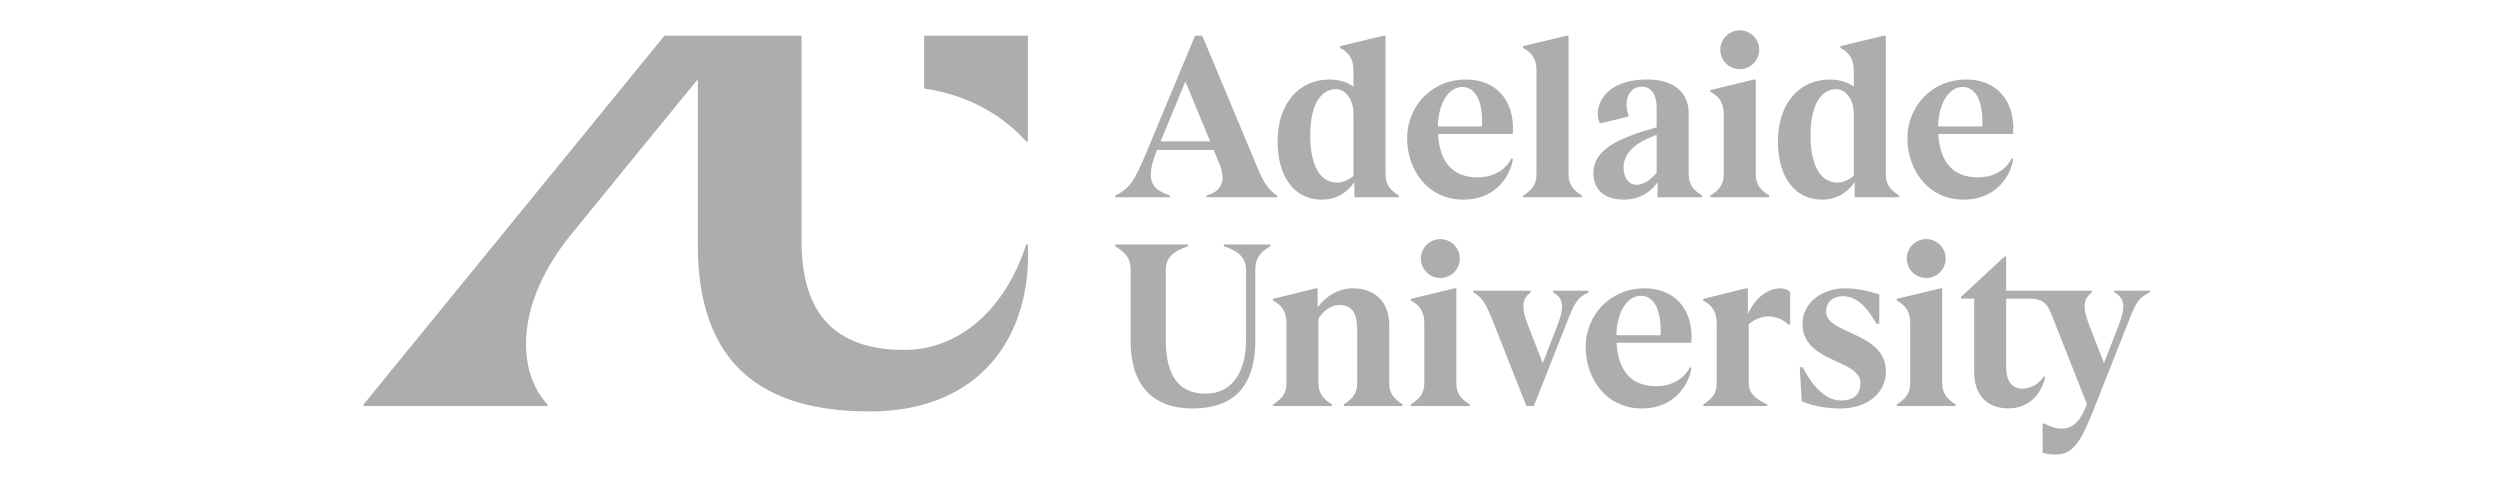 <svg width="165" height="32" viewBox="0 0 165 32" fill="none" xmlns="http://www.w3.org/2000/svg">
<g clip-path="url(#clip0_12332_3078)">
<path d="M67.726 9.331H67.842V2.352H60.993V5.844C63.469 6.196 65.897 7.307 67.726 9.331Z" fill="#ADADAD"/>
<path d="M67.842 16.134H67.726C66.367 20.382 63.337 23.095 59.682 23.095C55.191 23.095 52.903 20.77 52.903 15.928V2.352H43.858L24 26.685V26.801H36.129V26.685C34.153 24.566 33.881 20.146 37.723 15.437L46.054 5.229V16.134C46.054 24.05 50.309 27.156 57.415 27.156C64.522 27.156 68.107 22.393 67.842 16.134Z" fill="#ADADAD"/>
<path d="M104.844 19.182H102.502V19.298C103.167 19.646 103.276 20.228 102.81 21.419L101.821 23.967L100.829 21.419C100.363 20.222 100.496 19.689 101.021 19.298V19.182H97.233V19.298C97.861 19.625 98.099 20.103 98.62 21.423L100.745 26.802H101.231L103.356 21.423C103.915 20.01 104.055 19.674 104.842 19.298V19.182H104.844Z" fill="#ADADAD"/>
<path d="M120.525 20.56C120.525 19.969 120.918 19.553 121.656 19.553C122.528 19.553 123.229 20.264 123.839 21.364H124.034V19.431C123.282 19.196 122.542 19.03 121.761 19.03C120.258 19.03 118.964 19.982 118.964 21.364C118.964 23.965 122.787 23.689 122.787 25.278C122.787 26.11 122.237 26.435 121.523 26.435C120.456 26.435 119.585 25.43 118.979 24.238H118.783L118.916 26.483C119.59 26.781 120.482 26.959 121.463 26.959C123.229 26.959 124.468 25.959 124.468 24.521C124.468 21.875 120.525 22.107 120.525 20.561V20.56Z" fill="#ADADAD"/>
<path d="M108.549 19.029C106.231 19.029 104.654 20.834 104.654 22.907C104.654 24.981 106.013 26.958 108.356 26.958C110.698 26.958 111.532 25.148 111.639 24.253H111.523C111.11 25.09 110.2 25.49 109.338 25.49C107.458 25.49 106.792 24.247 106.693 22.621H111.632C111.79 20.312 110.431 19.029 108.549 19.029ZM109.601 22.126H106.682C106.7 20.668 107.361 19.522 108.304 19.522C109.161 19.522 109.666 20.457 109.601 22.126Z" fill="#ADADAD"/>
<path d="M139.545 19.182V19.298C140.21 19.646 140.319 20.228 139.853 21.419L138.864 23.967L137.872 21.419C137.406 20.222 137.538 19.689 138.064 19.298V19.182H132.409V16.937H132.292L129.431 19.59V19.706H130.295V24.561C130.295 26.054 131.144 26.953 132.545 26.953C133.856 26.953 134.692 26.109 135.001 24.86H134.884C134.551 25.376 133.972 25.655 133.458 25.652C132.804 25.647 132.409 25.167 132.409 24.255V19.707H133.917C134.713 19.707 135.075 19.935 135.37 20.68L137.741 26.681C137.276 27.858 136.63 28.822 134.927 27.961H134.811V29.882C135.068 29.947 135.339 30.002 135.669 30.002C136.885 30.002 137.382 29.062 138.274 26.804L140.399 21.424C140.958 20.011 141.098 19.675 141.885 19.299V19.183H139.543L139.545 19.182Z" fill="#ADADAD"/>
<path d="M80.771 16.25C81.769 16.591 82.241 17.004 82.241 17.85V22.429C82.241 24.524 81.344 25.984 79.557 25.984C77.653 25.984 76.941 24.575 76.941 22.426V17.851C76.941 17.004 77.414 16.593 78.412 16.251V16.135H73.606V16.251C74.267 16.683 74.623 16.996 74.623 17.851V22.574C74.623 25.076 75.778 26.958 78.712 26.958C81.818 26.958 82.849 25.047 82.849 22.503V17.85C82.849 16.995 83.208 16.61 83.853 16.25V16.134H80.77V16.25H80.771Z" fill="#ADADAD"/>
<path d="M91.69 25.3V21.452C91.69 19.951 90.759 19.029 89.312 19.029C88.309 19.029 87.526 19.542 86.963 20.281V19.029H86.847L84.02 19.723V19.84C84.61 20.151 84.907 20.576 84.907 21.343V25.301C84.907 26 84.549 26.359 84.027 26.686V26.802H87.9V26.686C87.378 26.359 87.02 25.992 87.02 25.3V21.028C87.312 20.529 87.853 20.131 88.389 20.131C89.249 20.131 89.575 20.688 89.575 21.789V25.299C89.575 25.998 89.218 26.357 88.695 26.684V26.801H92.569V26.684C92.047 26.357 91.689 25.991 91.689 25.299L91.69 25.3Z" fill="#ADADAD"/>
<path d="M93.778 17.065C93.778 17.773 94.353 18.348 95.062 18.348C95.771 18.348 96.346 17.773 96.346 17.065C96.346 16.357 95.771 15.782 95.062 15.782C94.353 15.782 93.778 16.357 93.778 17.065Z" fill="#ADADAD"/>
<path d="M96.118 25.3V19.029H96.002L93.118 19.723V19.84C93.708 20.151 94.005 20.576 94.005 21.343V25.3C94.005 25.999 93.647 26.358 93.125 26.685V26.801H96.998V26.685C96.476 26.358 96.118 25.991 96.118 25.299V25.3Z" fill="#ADADAD"/>
<path d="M127.13 18.346C127.838 18.346 128.414 17.772 128.414 17.064C128.414 16.356 127.839 15.781 127.13 15.781C126.421 15.781 125.846 16.356 125.846 17.064C125.846 17.772 126.421 18.346 127.13 18.346Z" fill="#ADADAD"/>
<path d="M128.186 25.3V19.029H128.07L125.186 19.723V19.84C125.776 20.151 126.073 20.576 126.073 21.343V25.3C126.073 25.999 125.715 26.358 125.193 26.685V26.801H129.066V26.685C128.544 26.358 128.186 25.991 128.186 25.299V25.3Z" fill="#ADADAD"/>
<path d="M117.496 19.029C116.739 19.029 115.856 19.583 115.359 20.742V19.029H115.242L112.416 19.723V19.84C113.006 20.151 113.303 20.576 113.303 21.343V25.3C113.303 25.999 112.945 26.358 112.423 26.685V26.801H116.633V26.685C115.924 26.375 115.417 25.974 115.417 25.299V21.405C116.089 20.806 117.155 20.614 118.035 21.422H118.151V19.281C118.013 19.108 117.748 19.028 117.497 19.028L117.496 19.029Z" fill="#ADADAD"/>
<path d="M91.443 11.518V2.352H91.327L88.442 3.046V3.162C89.032 3.474 89.329 3.899 89.329 4.665V5.716C88.934 5.415 88.34 5.248 87.729 5.248C85.788 5.248 84.323 6.778 84.323 9.32C84.323 11.695 85.449 13.177 87.226 13.177C88.18 13.177 88.897 12.734 89.388 12.018V13.021H92.323V12.905C91.8 12.578 91.443 12.211 91.443 11.519V11.518ZM88.27 12.051C86.901 12.051 86.474 10.5 86.474 8.938C86.474 6.665 87.339 5.884 88.163 5.884C88.831 5.884 89.329 6.604 89.329 7.508V11.613C89.022 11.851 88.62 12.051 88.27 12.051Z" fill="#ADADAD"/>
<path d="M124.463 11.518V2.352H124.347L121.463 3.046V3.162C122.053 3.474 122.35 3.899 122.35 4.665V5.716C121.954 5.415 121.36 5.248 120.75 5.248C118.809 5.248 117.343 6.778 117.343 9.32C117.343 11.695 118.469 13.177 120.247 13.177C121.201 13.177 121.917 12.734 122.409 12.018V13.021H125.343V12.905C124.821 12.578 124.463 12.211 124.463 11.519V11.518ZM121.29 12.051C119.921 12.051 119.494 10.5 119.494 8.938C119.494 6.665 120.36 5.884 121.183 5.884C121.852 5.884 122.35 6.604 122.35 7.508V11.613C122.043 11.851 121.64 12.051 121.29 12.051Z" fill="#ADADAD"/>
<path d="M77.213 12.903C76.191 12.539 75.454 12.108 76.368 9.894H80.101L80.467 10.779C80.977 12.013 80.563 12.642 79.635 12.904V13.02H84.294V12.904C83.739 12.564 83.409 12.066 83.039 11.18L79.349 2.352H78.874L75.699 9.978C74.916 11.857 74.585 12.45 73.605 12.903V13.019H77.211V12.903H77.213ZM78.235 5.377L79.869 9.331H76.6L78.234 5.377H78.235Z" fill="#ADADAD"/>
<path d="M114.825 4.564C115.532 4.564 116.109 3.99 116.109 3.282C116.109 2.574 115.533 1.999 114.825 1.999C114.116 1.999 113.541 2.574 113.541 3.282C113.541 3.99 114.116 4.564 114.825 4.564Z" fill="#ADADAD"/>
<path d="M113.769 7.56V11.517C113.769 12.216 113.411 12.574 112.888 12.902V13.018H116.762V12.902C116.24 12.574 115.882 12.208 115.882 11.516V5.247H115.766L112.882 5.941V6.057C113.472 6.369 113.769 6.794 113.769 7.561V7.56Z" fill="#ADADAD"/>
<path d="M101.409 4.664V11.518C101.409 12.217 101.051 12.575 100.529 12.903V13.019H104.403V12.903C103.88 12.575 103.523 12.209 103.523 11.517V2.352H103.406L100.522 3.046V3.162C101.112 3.474 101.409 3.899 101.409 4.665V4.664Z" fill="#ADADAD"/>
<path d="M96.57 13.175C98.913 13.175 99.747 11.366 99.854 10.471H99.738C99.325 11.308 98.415 11.708 97.553 11.708C95.673 11.708 95.007 10.465 94.908 8.839H99.847C100.005 6.53 98.646 5.247 96.764 5.247C94.445 5.247 92.868 7.052 92.868 9.125C92.868 11.198 94.228 13.175 96.57 13.175ZM96.52 5.739C97.377 5.739 97.882 6.673 97.816 8.342H94.898C94.916 6.885 95.576 5.739 96.52 5.739Z" fill="#ADADAD"/>
<path d="M129.591 13.175C131.933 13.175 132.768 11.366 132.875 10.471H132.758C132.345 11.308 131.435 11.708 130.574 11.708C128.694 11.708 128.028 10.465 127.929 8.839H132.868C133.025 6.53 131.667 5.247 129.784 5.247C127.466 5.247 125.889 7.052 125.889 9.125C125.889 11.198 127.249 13.175 129.591 13.175ZM129.539 5.739C130.396 5.739 130.901 6.673 130.836 8.342H127.917C127.936 6.885 128.596 5.739 129.539 5.739Z" fill="#ADADAD"/>
<path d="M111.453 11.518V7.472C111.453 6.054 110.418 5.247 108.711 5.247C105.807 5.247 105.116 7.125 105.592 8.146L107.477 7.693V7.577C107.145 6.66 107.487 5.722 108.365 5.722C109.075 5.722 109.337 6.392 109.337 7.075V8.4C106.721 9.135 105.162 9.905 105.162 11.421C105.162 12.584 105.979 13.175 107.174 13.175C107.856 13.175 108.728 12.963 109.396 12.032V13.019H112.333V12.903C111.81 12.575 111.453 12.209 111.453 11.517V11.518ZM109.338 11.394C108.972 11.854 108.487 12.197 108.013 12.197C107.45 12.197 107.153 11.674 107.153 11.049C107.153 9.907 108.299 9.271 109.338 8.903V11.394Z" fill="#ADADAD"/>
</g>
<defs>
<clipPath id="clip0_12332_3078">
<rect width="117.887" height="28" fill="white" transform="translate(24 2)"/>
</clipPath>
</defs>
</svg>

